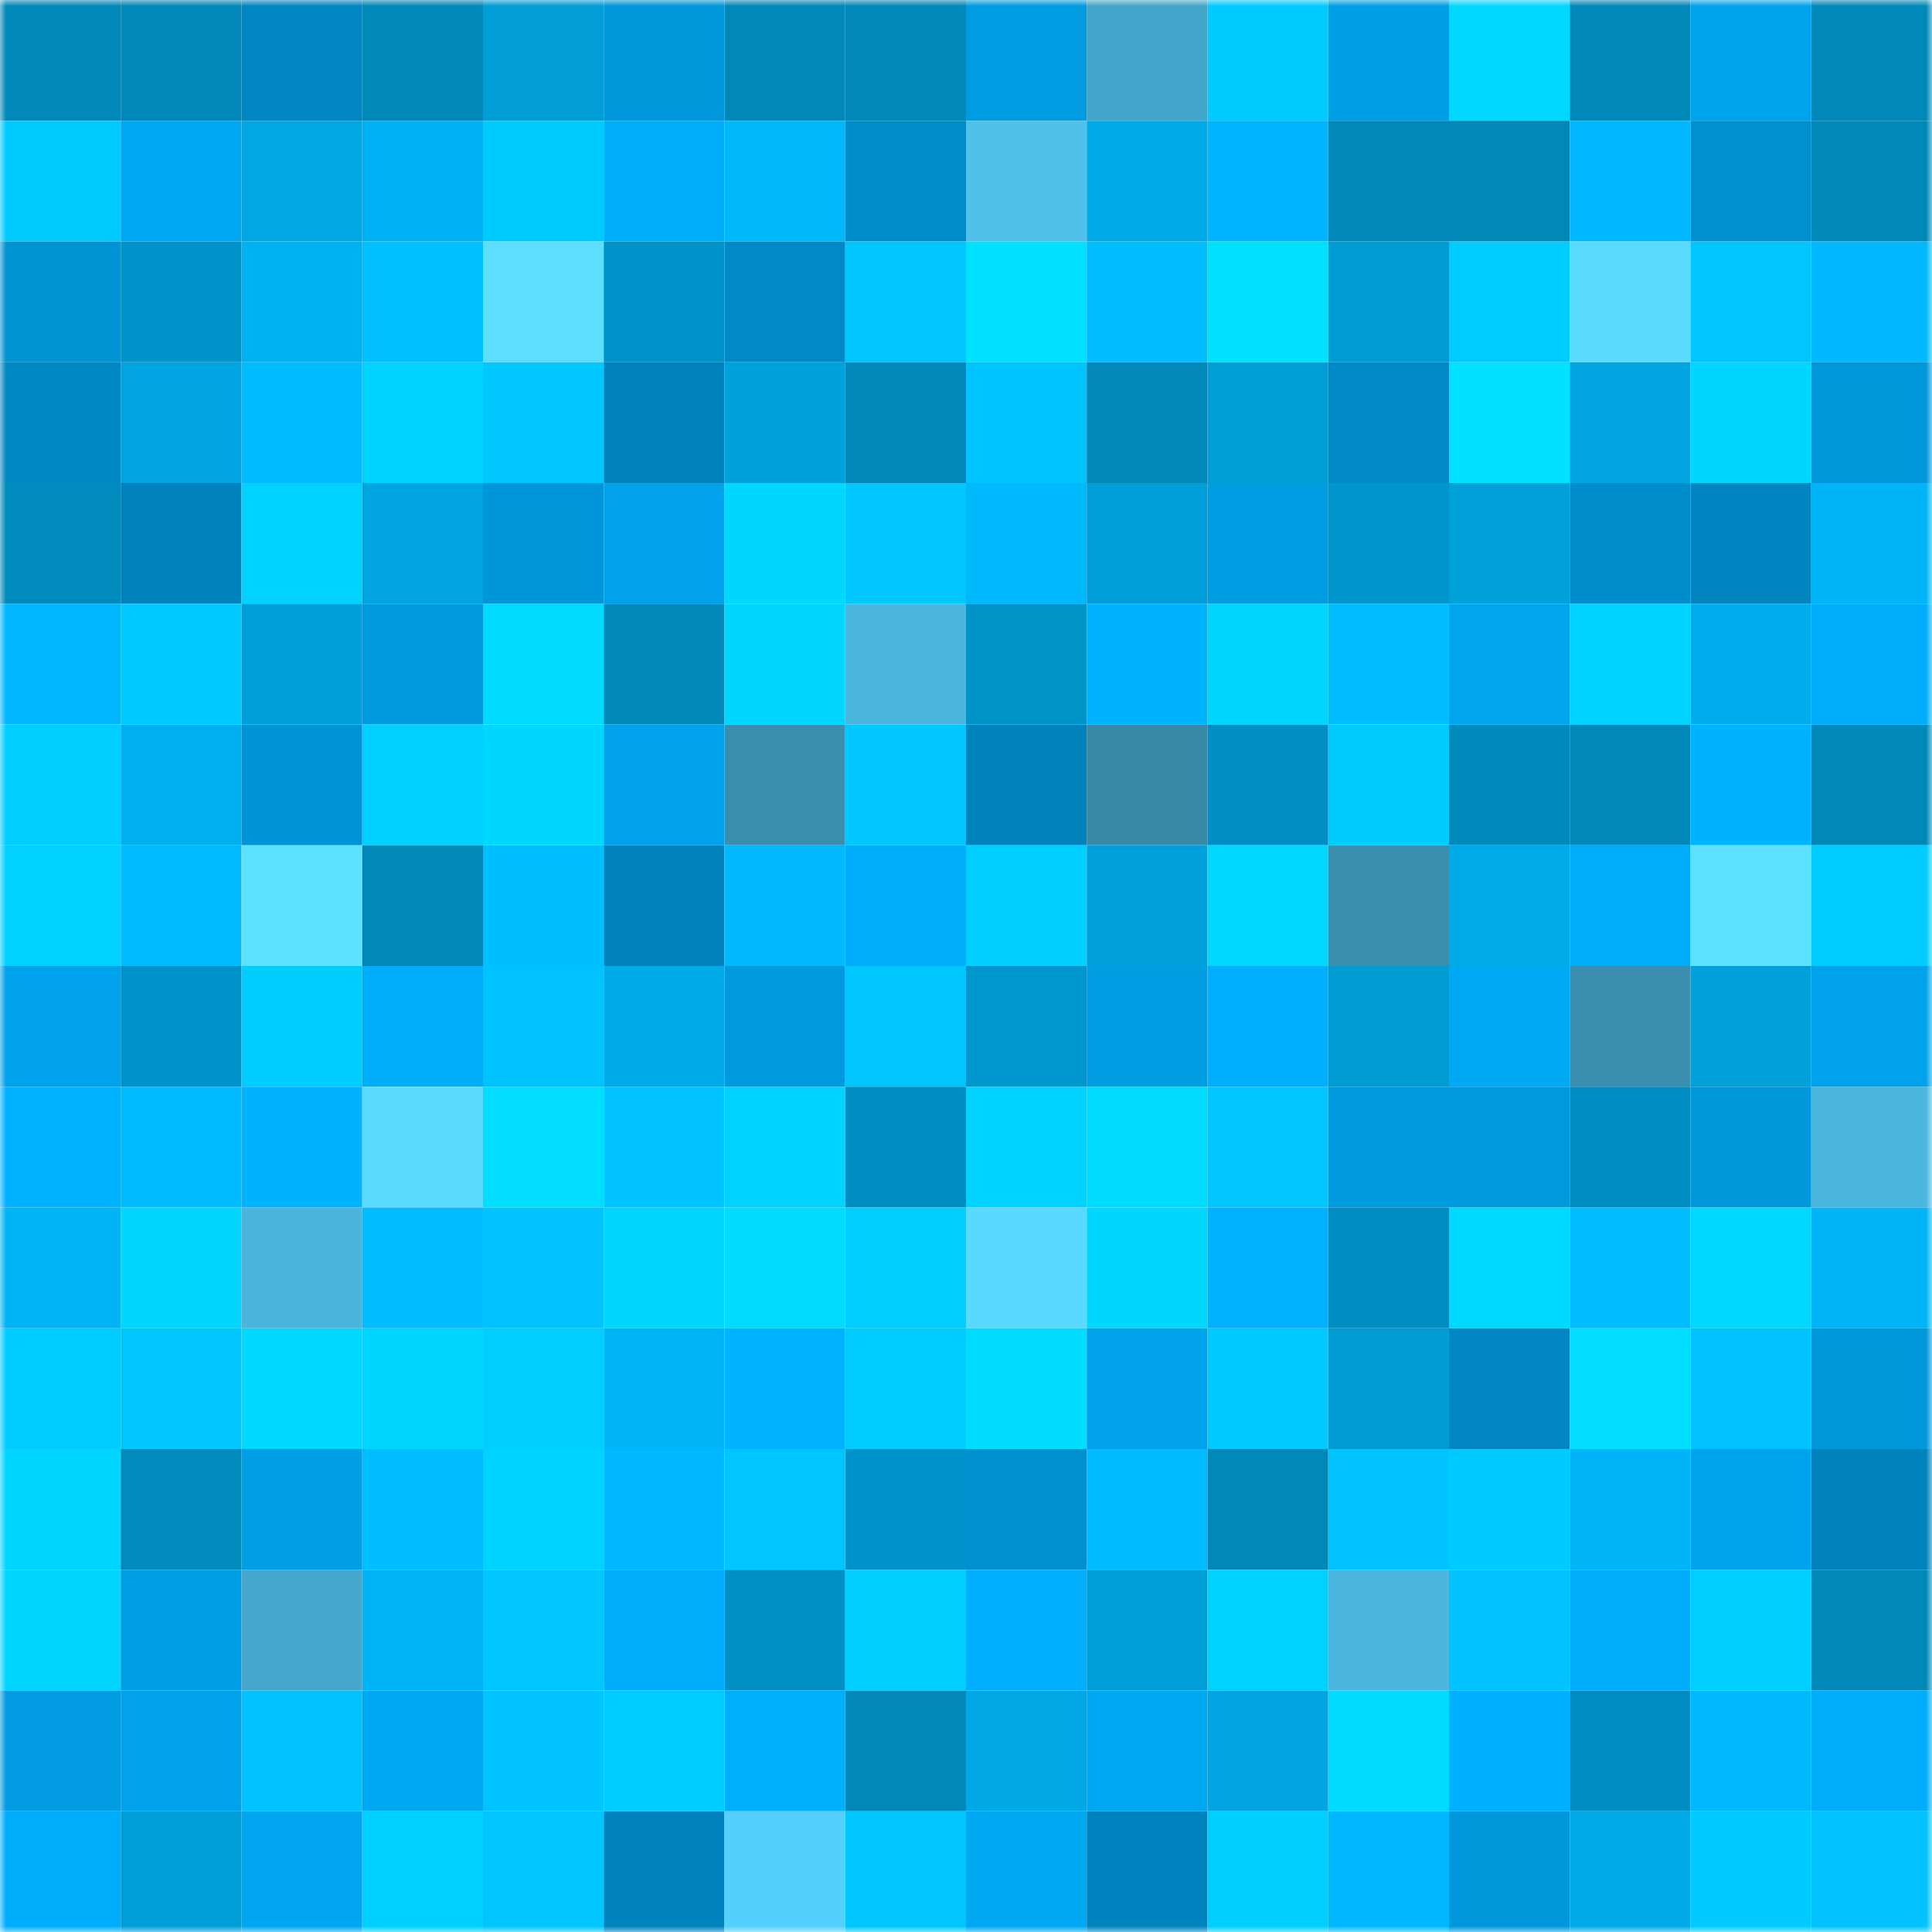 <svg viewBox="0 0 160 160" fill="none" role="img" xmlns="http://www.w3.org/2000/svg" width="240" height="240" name="ens%2Cfabianocaruana.eth"><mask id="1555070944" mask-type="alpha" maskUnits="userSpaceOnUse" x="0" y="0" width="160" height="160"><rect width="160" height="160" fill="#FFFFFF"></rect></mask><g mask="url(#1555070944)"><rect x="0" y="0" width="10" height="10" fill="#0088b9"></rect><rect x="10" y="0" width="10" height="10" fill="#0088b9"></rect><rect x="20" y="0" width="10" height="10" fill="#0086c2"></rect><rect x="30" y="0" width="10" height="10" fill="#0088b9"></rect><rect x="40" y="0" width="10" height="10" fill="#009dd6"></rect><rect x="50" y="0" width="10" height="10" fill="#0097db"></rect><rect x="60" y="0" width="10" height="10" fill="#0088b9"></rect><rect x="70" y="0" width="10" height="10" fill="#0088b9"></rect><rect x="80" y="0" width="10" height="10" fill="#009ce1"></rect><rect x="90" y="0" width="10" height="10" fill="#44a6ca"></rect><rect x="100" y="0" width="10" height="10" fill="#00cbff"></rect><rect x="110" y="0" width="10" height="10" fill="#00a0e7"></rect><rect x="120" y="0" width="10" height="10" fill="#00d8ff"></rect><rect x="130" y="0" width="10" height="10" fill="#0088b9"></rect><rect x="140" y="0" width="10" height="10" fill="#00a4ed"></rect><rect x="150" y="0" width="10" height="10" fill="#0088b9"></rect><rect x="0" y="10" width="10" height="10" fill="#00cbff"></rect><rect x="10" y="10" width="10" height="10" fill="#00a8f2"></rect><rect x="20" y="10" width="10" height="10" fill="#00a7e3"></rect><rect x="30" y="10" width="10" height="10" fill="#00b2f3"></rect><rect x="40" y="10" width="10" height="10" fill="#00cbff"></rect><rect x="50" y="10" width="10" height="10" fill="#00adfa"></rect><rect x="60" y="10" width="10" height="10" fill="#00b7f9"></rect><rect x="70" y="10" width="10" height="10" fill="#008dcb"></rect><rect x="80" y="10" width="10" height="10" fill="#4fc0ea"></rect><rect x="90" y="10" width="10" height="10" fill="#00aae8"></rect><rect x="100" y="10" width="10" height="10" fill="#00b4ff"></rect><rect x="110" y="10" width="10" height="10" fill="#0088b9"></rect><rect x="120" y="10" width="10" height="10" fill="#0088b9"></rect><rect x="130" y="10" width="10" height="10" fill="#00b8ff"></rect><rect x="140" y="10" width="10" height="10" fill="#0090d0"></rect><rect x="150" y="10" width="10" height="10" fill="#0088b9"></rect><rect x="0" y="20" width="10" height="10" fill="#0094d5"></rect><rect x="10" y="20" width="10" height="10" fill="#0093c9"></rect><rect x="20" y="20" width="10" height="10" fill="#00b2f2"></rect><rect x="30" y="20" width="10" height="10" fill="#00c0ff"></rect><rect x="40" y="20" width="10" height="10" fill="#5cdfff"></rect><rect x="50" y="20" width="10" height="10" fill="#0093c9"></rect><rect x="60" y="20" width="10" height="10" fill="#0089c6"></rect><rect x="70" y="20" width="10" height="10" fill="#00c6ff"></rect><rect x="80" y="20" width="10" height="10" fill="#00e1ff"></rect><rect x="90" y="20" width="10" height="10" fill="#00bdff"></rect><rect x="100" y="20" width="10" height="10" fill="#00e0ff"></rect><rect x="110" y="20" width="10" height="10" fill="#009cd4"></rect><rect x="120" y="20" width="10" height="10" fill="#00ccff"></rect><rect x="130" y="20" width="10" height="10" fill="#59daff"></rect><rect x="140" y="20" width="10" height="10" fill="#00c6ff"></rect><rect x="150" y="20" width="10" height="10" fill="#00b8ff"></rect><rect x="0" y="30" width="10" height="10" fill="#0088c4"></rect><rect x="10" y="30" width="10" height="10" fill="#00a4e0"></rect><rect x="20" y="30" width="10" height="10" fill="#00bcff"></rect><rect x="30" y="30" width="10" height="10" fill="#00d2ff"></rect><rect x="40" y="30" width="10" height="10" fill="#00c8ff"></rect><rect x="50" y="30" width="10" height="10" fill="#0082bc"></rect><rect x="60" y="30" width="10" height="10" fill="#00a2dd"></rect><rect x="70" y="30" width="10" height="10" fill="#0088b9"></rect><rect x="80" y="30" width="10" height="10" fill="#00c4ff"></rect><rect x="90" y="30" width="10" height="10" fill="#0088b9"></rect><rect x="100" y="30" width="10" height="10" fill="#009ed7"></rect><rect x="110" y="30" width="10" height="10" fill="#008ac7"></rect><rect x="120" y="30" width="10" height="10" fill="#00e2ff"></rect><rect x="130" y="30" width="10" height="10" fill="#00a4e0"></rect><rect x="140" y="30" width="10" height="10" fill="#00d6ff"></rect><rect x="150" y="30" width="10" height="10" fill="#0097db"></rect><rect x="0" y="40" width="10" height="10" fill="#008bbd"></rect><rect x="10" y="40" width="10" height="10" fill="#0082bc"></rect><rect x="20" y="40" width="10" height="10" fill="#00d1ff"></rect><rect x="30" y="40" width="10" height="10" fill="#00a4e0"></rect><rect x="40" y="40" width="10" height="10" fill="#0096d9"></rect><rect x="50" y="40" width="10" height="10" fill="#00a2eb"></rect><rect x="60" y="40" width="10" height="10" fill="#00d7ff"></rect><rect x="70" y="40" width="10" height="10" fill="#00c8ff"></rect><rect x="80" y="40" width="10" height="10" fill="#00b8fc"></rect><rect x="90" y="40" width="10" height="10" fill="#009ed8"></rect><rect x="100" y="40" width="10" height="10" fill="#009de2"></rect><rect x="110" y="40" width="10" height="10" fill="#0096cd"></rect><rect x="120" y="40" width="10" height="10" fill="#00a1db"></rect><rect x="130" y="40" width="10" height="10" fill="#008dcb"></rect><rect x="140" y="40" width="10" height="10" fill="#0085c0"></rect><rect x="150" y="40" width="10" height="10" fill="#00b5f7"></rect><rect x="0" y="50" width="10" height="10" fill="#00b7ff"></rect><rect x="10" y="50" width="10" height="10" fill="#00c9ff"></rect><rect x="20" y="50" width="10" height="10" fill="#009fd9"></rect><rect x="30" y="50" width="10" height="10" fill="#009adf"></rect><rect x="40" y="50" width="10" height="10" fill="#00daff"></rect><rect x="50" y="50" width="10" height="10" fill="#0088b9"></rect><rect x="60" y="50" width="10" height="10" fill="#00d7ff"></rect><rect x="70" y="50" width="10" height="10" fill="#4bb7df"></rect><rect x="80" y="50" width="10" height="10" fill="#0093c8"></rect><rect x="90" y="50" width="10" height="10" fill="#00b3ff"></rect><rect x="100" y="50" width="10" height="10" fill="#00d5ff"></rect><rect x="110" y="50" width="10" height="10" fill="#00beff"></rect><rect x="120" y="50" width="10" height="10" fill="#00a5ee"></rect><rect x="130" y="50" width="10" height="10" fill="#00d3ff"></rect><rect x="140" y="50" width="10" height="10" fill="#00aceb"></rect><rect x="150" y="50" width="10" height="10" fill="#00adfa"></rect><rect x="0" y="60" width="10" height="10" fill="#00ceff"></rect><rect x="10" y="60" width="10" height="10" fill="#00afef"></rect><rect x="20" y="60" width="10" height="10" fill="#0093d5"></rect><rect x="30" y="60" width="10" height="10" fill="#00d0ff"></rect><rect x="40" y="60" width="10" height="10" fill="#00d7ff"></rect><rect x="50" y="60" width="10" height="10" fill="#00a2eb"></rect><rect x="60" y="60" width="10" height="10" fill="#3b8fae"></rect><rect x="70" y="60" width="10" height="10" fill="#00c6ff"></rect><rect x="80" y="60" width="10" height="10" fill="#0083bd"></rect><rect x="90" y="60" width="10" height="10" fill="#3889a7"></rect><rect x="100" y="60" width="10" height="10" fill="#008fc3"></rect><rect x="110" y="60" width="10" height="10" fill="#00cbff"></rect><rect x="120" y="60" width="10" height="10" fill="#008abc"></rect><rect x="130" y="60" width="10" height="10" fill="#0088b9"></rect><rect x="140" y="60" width="10" height="10" fill="#00b3ff"></rect><rect x="150" y="60" width="10" height="10" fill="#0088b9"></rect><rect x="0" y="70" width="10" height="10" fill="#00d1ff"></rect><rect x="10" y="70" width="10" height="10" fill="#00bbff"></rect><rect x="20" y="70" width="10" height="10" fill="#5ce1ff"></rect><rect x="30" y="70" width="10" height="10" fill="#0088b9"></rect><rect x="40" y="70" width="10" height="10" fill="#00bfff"></rect><rect x="50" y="70" width="10" height="10" fill="#0082bc"></rect><rect x="60" y="70" width="10" height="10" fill="#00b8fb"></rect><rect x="70" y="70" width="10" height="10" fill="#00adfa"></rect><rect x="80" y="70" width="10" height="10" fill="#00cfff"></rect><rect x="90" y="70" width="10" height="10" fill="#00a1dc"></rect><rect x="100" y="70" width="10" height="10" fill="#00d8ff"></rect><rect x="110" y="70" width="10" height="10" fill="#3b8fae"></rect><rect x="120" y="70" width="10" height="10" fill="#00abe9"></rect><rect x="130" y="70" width="10" height="10" fill="#00adfa"></rect><rect x="140" y="70" width="10" height="10" fill="#5ce1ff"></rect><rect x="150" y="70" width="10" height="10" fill="#00ccff"></rect><rect x="0" y="80" width="10" height="10" fill="#00a3eb"></rect><rect x="10" y="80" width="10" height="10" fill="#0093c9"></rect><rect x="20" y="80" width="10" height="10" fill="#00cdff"></rect><rect x="30" y="80" width="10" height="10" fill="#00adfa"></rect><rect x="40" y="80" width="10" height="10" fill="#00c2ff"></rect><rect x="50" y="80" width="10" height="10" fill="#00aae8"></rect><rect x="60" y="80" width="10" height="10" fill="#0099dd"></rect><rect x="70" y="80" width="10" height="10" fill="#00c6ff"></rect><rect x="80" y="80" width="10" height="10" fill="#0097ce"></rect><rect x="90" y="80" width="10" height="10" fill="#009de3"></rect><rect x="100" y="80" width="10" height="10" fill="#00b0fe"></rect><rect x="110" y="80" width="10" height="10" fill="#009cd4"></rect><rect x="120" y="80" width="10" height="10" fill="#00a9f4"></rect><rect x="130" y="80" width="10" height="10" fill="#3b8fae"></rect><rect x="140" y="80" width="10" height="10" fill="#00a0db"></rect><rect x="150" y="80" width="10" height="10" fill="#00a2eb"></rect><rect x="0" y="90" width="10" height="10" fill="#00b2ff"></rect><rect x="10" y="90" width="10" height="10" fill="#00bbff"></rect><rect x="20" y="90" width="10" height="10" fill="#00b3ff"></rect><rect x="30" y="90" width="10" height="10" fill="#59daff"></rect><rect x="40" y="90" width="10" height="10" fill="#00ddff"></rect><rect x="50" y="90" width="10" height="10" fill="#00c3ff"></rect><rect x="60" y="90" width="10" height="10" fill="#00d1ff"></rect><rect x="70" y="90" width="10" height="10" fill="#008dc1"></rect><rect x="80" y="90" width="10" height="10" fill="#00d2ff"></rect><rect x="90" y="90" width="10" height="10" fill="#00daff"></rect><rect x="100" y="90" width="10" height="10" fill="#00c7ff"></rect><rect x="110" y="90" width="10" height="10" fill="#009adf"></rect><rect x="120" y="90" width="10" height="10" fill="#0099de"></rect><rect x="130" y="90" width="10" height="10" fill="#008dc1"></rect><rect x="140" y="90" width="10" height="10" fill="#0097db"></rect><rect x="150" y="90" width="10" height="10" fill="#4bb7df"></rect><rect x="0" y="100" width="10" height="10" fill="#00b4f6"></rect><rect x="10" y="100" width="10" height="10" fill="#00d6ff"></rect><rect x="20" y="100" width="10" height="10" fill="#4ab4dc"></rect><rect x="30" y="100" width="10" height="10" fill="#00beff"></rect><rect x="40" y="100" width="10" height="10" fill="#00c3ff"></rect><rect x="50" y="100" width="10" height="10" fill="#00d7ff"></rect><rect x="60" y="100" width="10" height="10" fill="#00dbff"></rect><rect x="70" y="100" width="10" height="10" fill="#00ceff"></rect><rect x="80" y="100" width="10" height="10" fill="#59d9ff"></rect><rect x="90" y="100" width="10" height="10" fill="#00d7ff"></rect><rect x="100" y="100" width="10" height="10" fill="#00b2ff"></rect><rect x="110" y="100" width="10" height="10" fill="#008dc1"></rect><rect x="120" y="100" width="10" height="10" fill="#00d9ff"></rect><rect x="130" y="100" width="10" height="10" fill="#00bdff"></rect><rect x="140" y="100" width="10" height="10" fill="#00d8ff"></rect><rect x="150" y="100" width="10" height="10" fill="#00b5f7"></rect><rect x="0" y="110" width="10" height="10" fill="#00ccff"></rect><rect x="10" y="110" width="10" height="10" fill="#00c6ff"></rect><rect x="20" y="110" width="10" height="10" fill="#00d8ff"></rect><rect x="30" y="110" width="10" height="10" fill="#00d6ff"></rect><rect x="40" y="110" width="10" height="10" fill="#00ceff"></rect><rect x="50" y="110" width="10" height="10" fill="#00b5f7"></rect><rect x="60" y="110" width="10" height="10" fill="#00b2ff"></rect><rect x="70" y="110" width="10" height="10" fill="#00ccff"></rect><rect x="80" y="110" width="10" height="10" fill="#00dcff"></rect><rect x="90" y="110" width="10" height="10" fill="#00a2eb"></rect><rect x="100" y="110" width="10" height="10" fill="#00c9ff"></rect><rect x="110" y="110" width="10" height="10" fill="#009cd4"></rect><rect x="120" y="110" width="10" height="10" fill="#0087c3"></rect><rect x="130" y="110" width="10" height="10" fill="#00ddff"></rect><rect x="140" y="110" width="10" height="10" fill="#00c2ff"></rect><rect x="150" y="110" width="10" height="10" fill="#0097db"></rect><rect x="0" y="120" width="10" height="10" fill="#00d5ff"></rect><rect x="10" y="120" width="10" height="10" fill="#008bbd"></rect><rect x="20" y="120" width="10" height="10" fill="#009ee4"></rect><rect x="30" y="120" width="10" height="10" fill="#00beff"></rect><rect x="40" y="120" width="10" height="10" fill="#00d3ff"></rect><rect x="50" y="120" width="10" height="10" fill="#00b8ff"></rect><rect x="60" y="120" width="10" height="10" fill="#00c6ff"></rect><rect x="70" y="120" width="10" height="10" fill="#0093c9"></rect><rect x="80" y="120" width="10" height="10" fill="#0090d1"></rect><rect x="90" y="120" width="10" height="10" fill="#00bbff"></rect><rect x="100" y="120" width="10" height="10" fill="#0088b9"></rect><rect x="110" y="120" width="10" height="10" fill="#00c3ff"></rect><rect x="120" y="120" width="10" height="10" fill="#00caff"></rect><rect x="130" y="120" width="10" height="10" fill="#00b5f7"></rect><rect x="140" y="120" width="10" height="10" fill="#00a4ed"></rect><rect x="150" y="120" width="10" height="10" fill="#0082bc"></rect><rect x="0" y="130" width="10" height="10" fill="#00d5ff"></rect><rect x="10" y="130" width="10" height="10" fill="#00a0e7"></rect><rect x="20" y="130" width="10" height="10" fill="#45a7cc"></rect><rect x="30" y="130" width="10" height="10" fill="#00b5f7"></rect><rect x="40" y="130" width="10" height="10" fill="#00c6ff"></rect><rect x="50" y="130" width="10" height="10" fill="#00adfa"></rect><rect x="60" y="130" width="10" height="10" fill="#0090c5"></rect><rect x="70" y="130" width="10" height="10" fill="#00ceff"></rect><rect x="80" y="130" width="10" height="10" fill="#00affd"></rect><rect x="90" y="130" width="10" height="10" fill="#009ed8"></rect><rect x="100" y="130" width="10" height="10" fill="#00d2ff"></rect><rect x="110" y="130" width="10" height="10" fill="#4bb7df"></rect><rect x="120" y="130" width="10" height="10" fill="#00c3ff"></rect><rect x="130" y="130" width="10" height="10" fill="#00adfa"></rect><rect x="140" y="130" width="10" height="10" fill="#00cfff"></rect><rect x="150" y="130" width="10" height="10" fill="#0088b9"></rect><rect x="0" y="140" width="10" height="10" fill="#009be0"></rect><rect x="10" y="140" width="10" height="10" fill="#00a2eb"></rect><rect x="20" y="140" width="10" height="10" fill="#00c2ff"></rect><rect x="30" y="140" width="10" height="10" fill="#00a8f2"></rect><rect x="40" y="140" width="10" height="10" fill="#00c3ff"></rect><rect x="50" y="140" width="10" height="10" fill="#00ccff"></rect><rect x="60" y="140" width="10" height="10" fill="#00affc"></rect><rect x="70" y="140" width="10" height="10" fill="#0088b9"></rect><rect x="80" y="140" width="10" height="10" fill="#00a8e6"></rect><rect x="90" y="140" width="10" height="10" fill="#00a8f2"></rect><rect x="100" y="140" width="10" height="10" fill="#00a5e1"></rect><rect x="110" y="140" width="10" height="10" fill="#00daff"></rect><rect x="120" y="140" width="10" height="10" fill="#00b0fe"></rect><rect x="130" y="140" width="10" height="10" fill="#008dc1"></rect><rect x="140" y="140" width="10" height="10" fill="#00b9fd"></rect><rect x="150" y="140" width="10" height="10" fill="#00adfa"></rect><rect x="0" y="150" width="10" height="10" fill="#00adfa"></rect><rect x="10" y="150" width="10" height="10" fill="#009ed8"></rect><rect x="20" y="150" width="10" height="10" fill="#00a6f0"></rect><rect x="30" y="150" width="10" height="10" fill="#00d0ff"></rect><rect x="40" y="150" width="10" height="10" fill="#00c5ff"></rect><rect x="50" y="150" width="10" height="10" fill="#0082bc"></rect><rect x="60" y="150" width="10" height="10" fill="#55cffc"></rect><rect x="70" y="150" width="10" height="10" fill="#00c6ff"></rect><rect x="80" y="150" width="10" height="10" fill="#00a8f2"></rect><rect x="90" y="150" width="10" height="10" fill="#0084bf"></rect><rect x="100" y="150" width="10" height="10" fill="#00ceff"></rect><rect x="110" y="150" width="10" height="10" fill="#00b8ff"></rect><rect x="120" y="150" width="10" height="10" fill="#0098db"></rect><rect x="130" y="150" width="10" height="10" fill="#00aae8"></rect><rect x="140" y="150" width="10" height="10" fill="#00caff"></rect><rect x="150" y="150" width="10" height="10" fill="#00c3ff"></rect></g></svg>